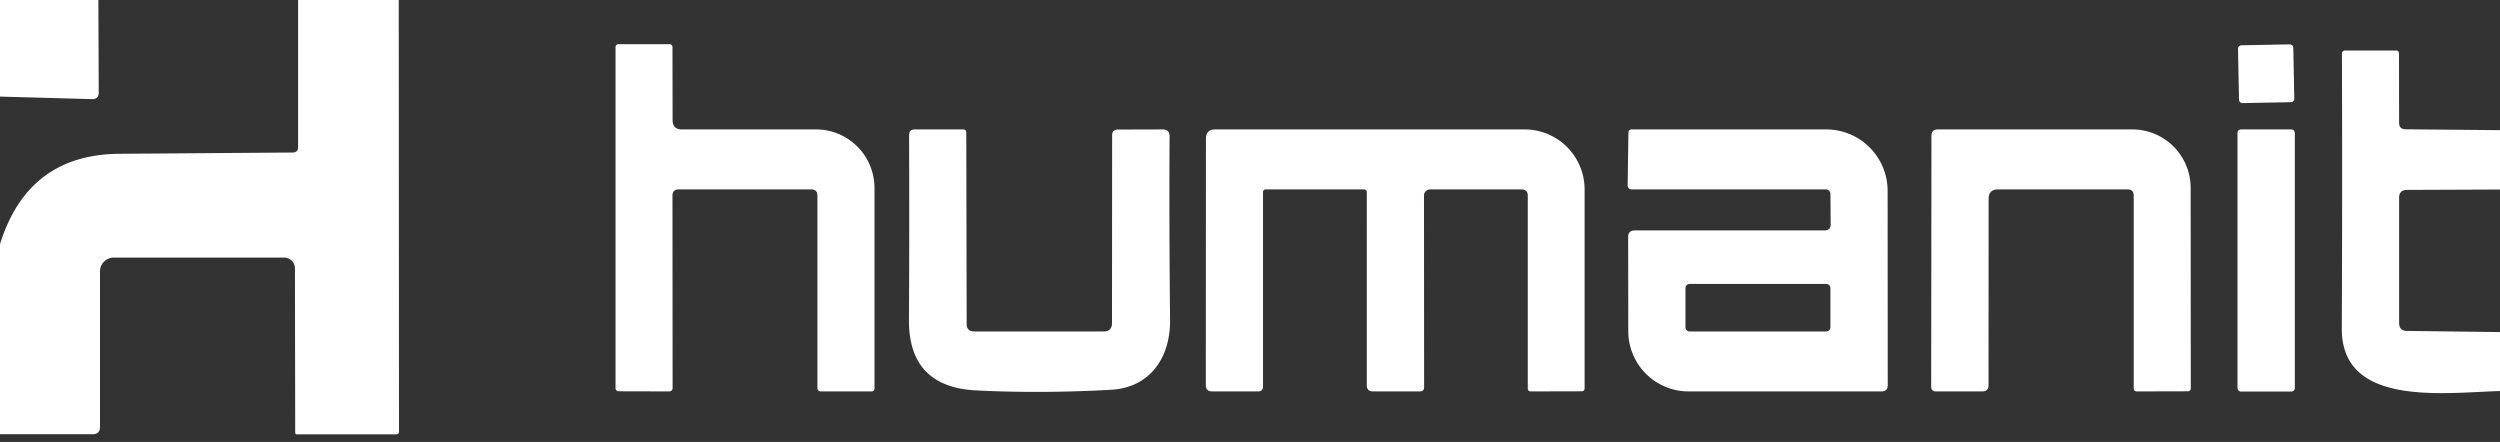 <svg xmlns="http://www.w3.org/2000/svg" viewBox="0 0 198 35"><rect x="0" y="0" width="198" height="35" fill="#333333" stroke="none"/><path fill="#fff" d="M0 0h7.79l.03 7.32q0 .55-.54.53L0 7.65V0ZM23.61 0h7.97l.02 34.17q0 .23-.23.23h-7.85q-.14 0-.14-.14l-.02-13a.86.85 90 0 0-.85-.86H9.01a1.1 1.09-.3 0 0-1.09 1.09v12.32q0 .58-.58.58H0V19.34q2.21-7.12 9.49-7.16l13.68-.1q.44 0 .44-.44V0Z"/><rect width="4.38" height="4.58" x="-2.19" y="-2.29" fill="#fff" rx=".26" transform="rotate(-1.1 393.92 -9345.38)"/><path fill="#fff" d="M54.01 10.25h10.62a4.64 4.63 89.9 0 1 4.63 4.63v15.86q0 .26-.25.26h-4.02a.26.25-90 0 1-.25-.26V15.5q0-.5-.49-.5H53.76q-.5 0-.5.49l.01 15.25a.26.26 0 0 1-.26.26L49 30.99a.25.24 0 0 1-.25-.24v-27q0-.25.25-.25h4.01q.25 0 .25.26l.01 5.75q0 .74.74.74ZM198 10.31v4.7l-7.37.03q-.62 0-.62.63v9.91q0 .62.62.63l7.37.09v4.67c-4.48.13-12.56 1.28-12.53-4.96q.05-11.07.01-21.73 0-.28.28-.28h3.99q.25 0 .25.25l.01 5.48q0 .5.5.51l7.49.07Z"/><rect width="4.54" height="20.76" x="177.21" y="10.25" fill="#fff" rx=".26"/><path fill="#fff" d="m88.07 25.59.01-14.88q0-.45.46-.45l3.53-.01q.57 0 .56.56-.04 6.92.04 14.52c.03 2.93-1.53 5.36-4.67 5.54q-5.58.31-10.7.05-5.35-.28-5.31-5.6.04-7.36.01-14.61 0-.46.45-.46h3.82q.26 0 .26.27l.03 15.14q.01.59.6.59h10.25q.66 0 .66-.66ZM108.25 15.25q0-.25-.25-.25h-7.73q-.24 0-.24.24v15.37q0 .39-.39.39H96q-.5 0-.5-.5l.01-19.5q0-.75.74-.75h24.5A4.75 4.75 0 0 1 125.5 15v15.74q0 .25-.24.25l-4.01.01q-.25 0-.25-.25V15.5q0-.5-.5-.5h-7.24a.49.48 90 0 0-.48.49l.01 15.17q0 .34-.33.34h-3.71q-.5 0-.5-.5V15.25ZM144.5 18.25q.5 0 .49-.5l-.02-2.39a.37.36 89.2 0 0-.36-.36h-15.35q-.35 0-.35-.36l.06-4.13q.01-.26.27-.26h15.39a4.87 4.87 0 0 1 4.87 4.87l.01 15.38q0 .5-.51.5h-15.27a4.77 4.77 0 0 1-4.77-4.77l-.01-7.46q0-.52.53-.52h15.02Zm.47 4.56a.32.32 0 0 0-.32-.32h-10.84a.32.32 0 0 0-.32.32v3.12a.32.32 0 0 0 .32.32h10.84a.32.32 0 0 0 .32-.32v-3.12ZM157.5 15.75l-.01 14.75q0 .5-.49.5h-3.72a.34.33 90 0 1-.33-.34l.02-19.9q0-.51.52-.51h15.39a4.63 4.62-90 0 1 4.62 4.63l.01 15.86q0 .25-.25.25l-4.01.01q-.26 0-.26-.25V15.49q0-.49-.5-.49h-10.24q-.75 0-.75.75Z"/></svg>